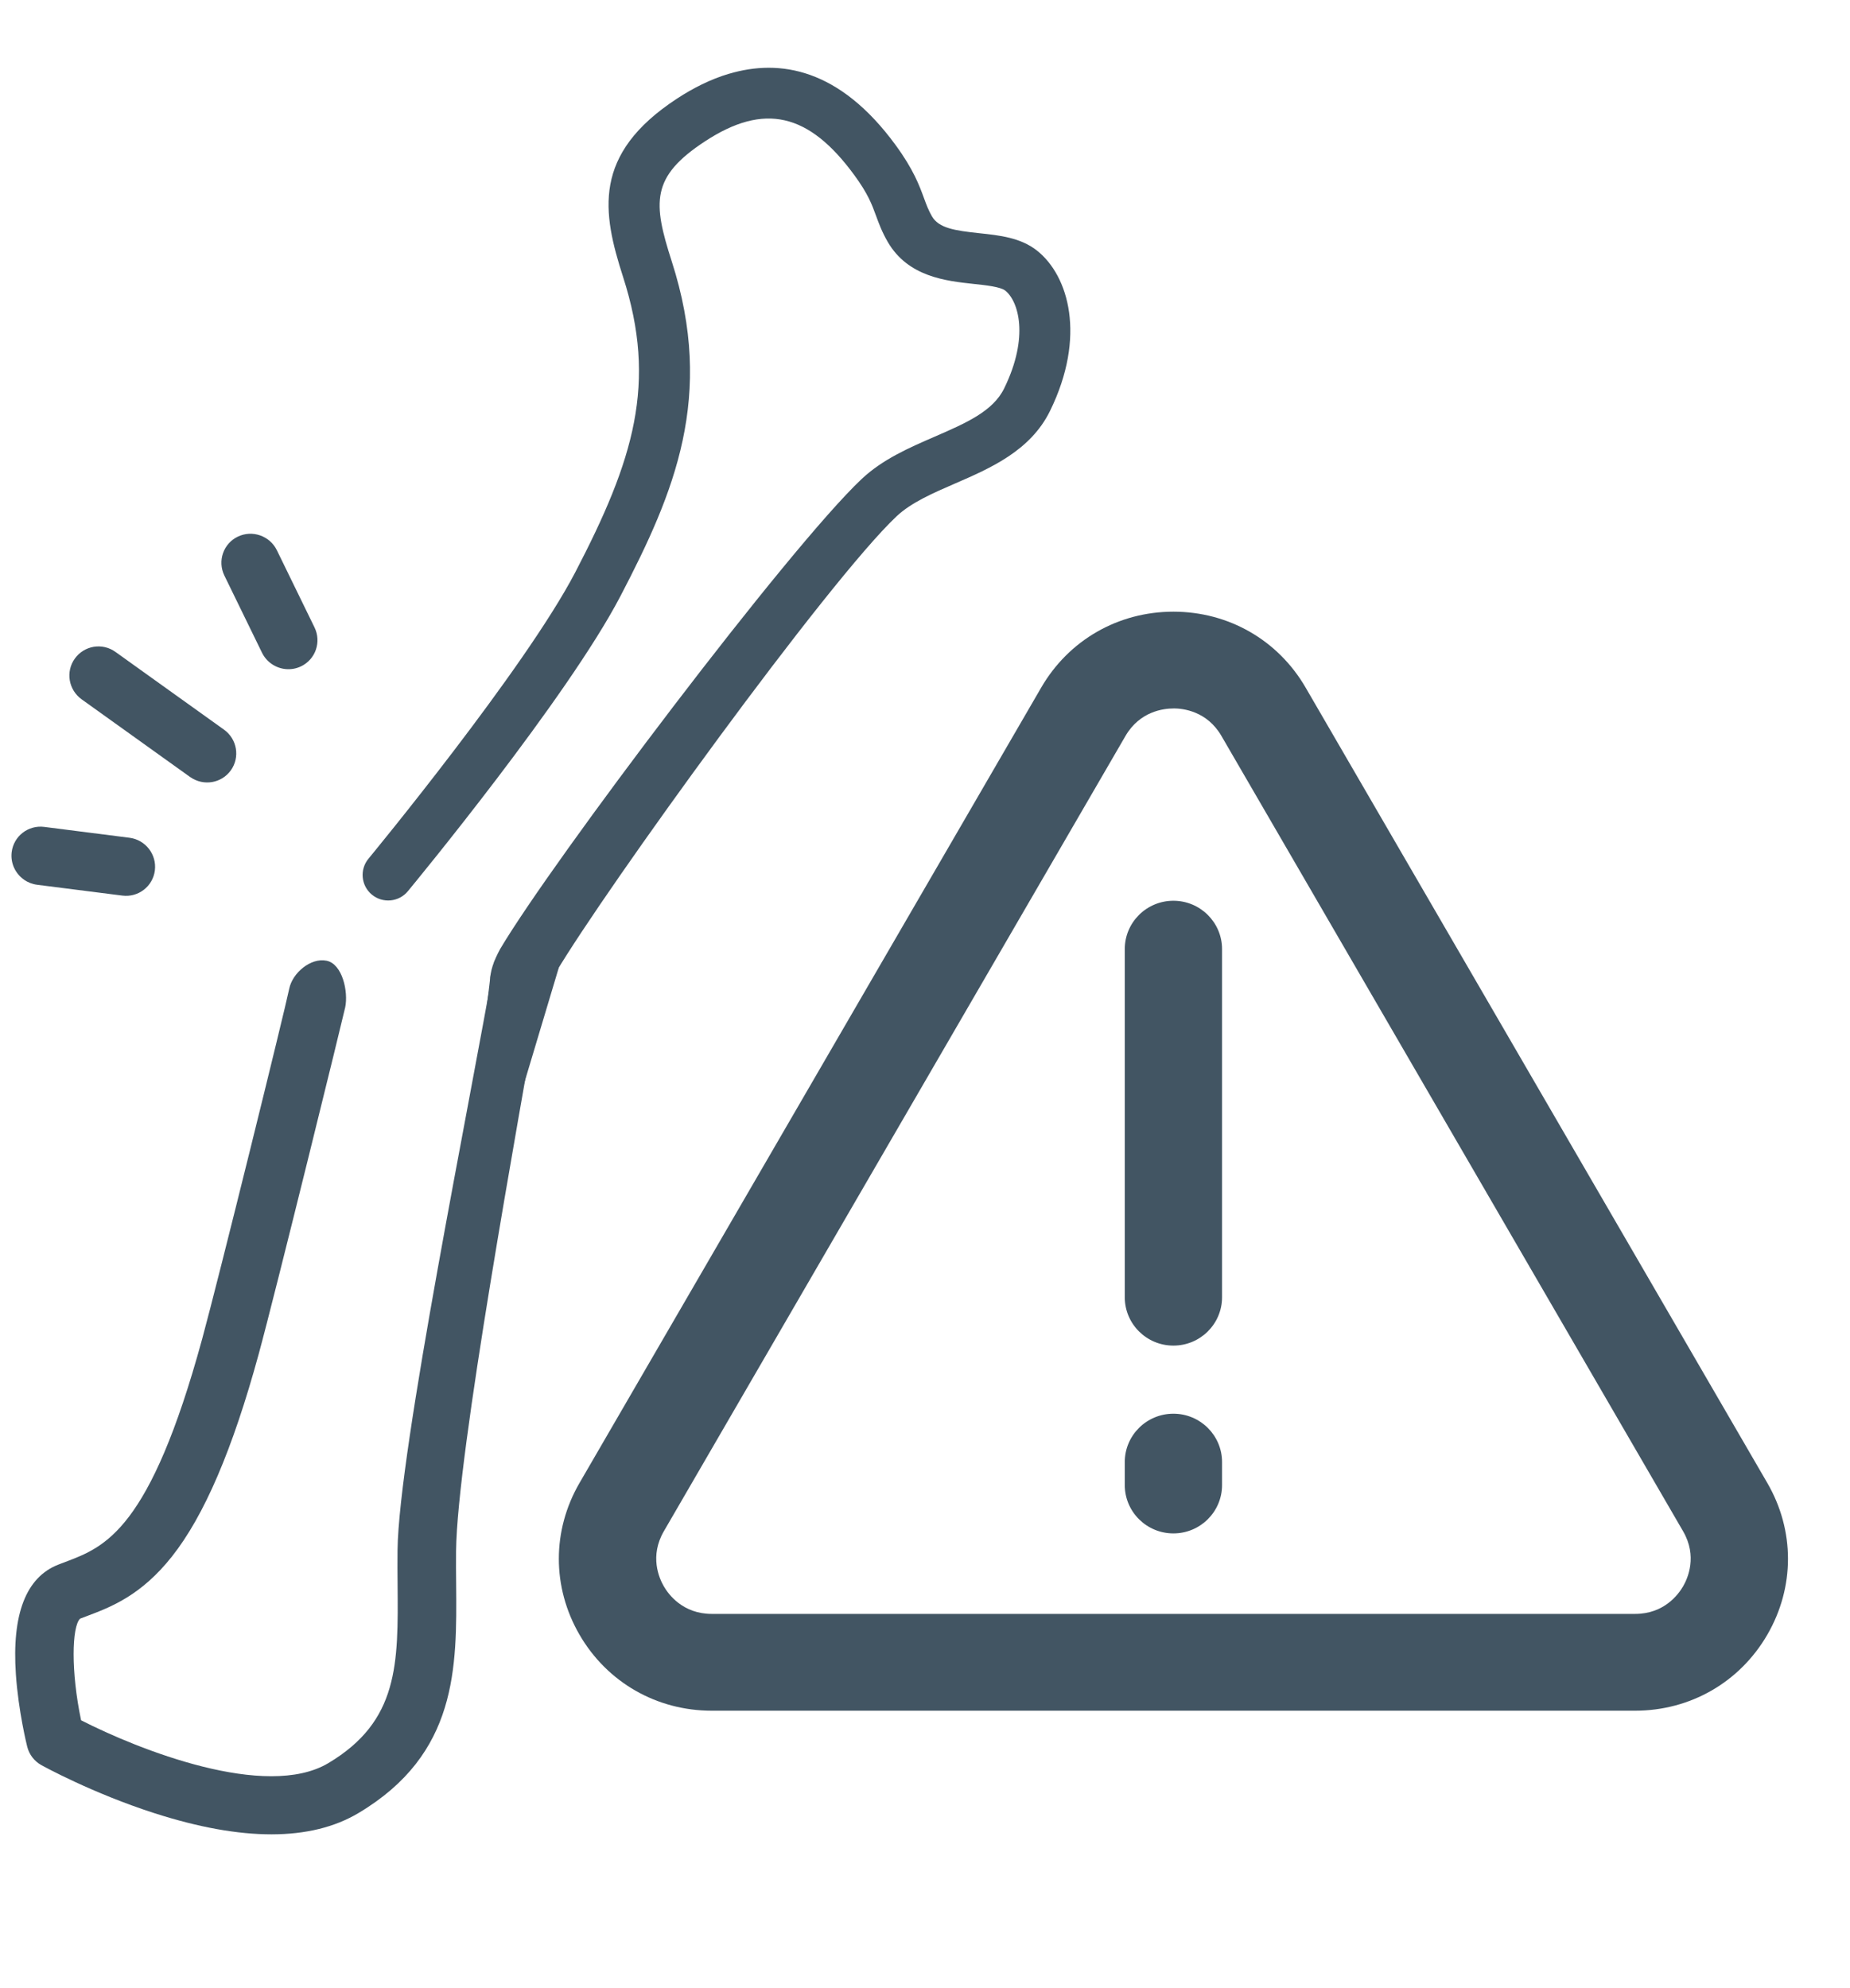 <svg width="67" height="72" viewBox="0 0 67 72" fill="none" xmlns="http://www.w3.org/2000/svg">
<path d="M6.898 28.154C6.898 28.154 6.889 28.148 6.885 28.146L2.957 25.332C2.481 24.989 2.37 24.331 2.709 23.857C3.049 23.383 3.707 23.271 4.185 23.617L8.112 26.43C8.589 26.771 8.698 27.431 8.36 27.904C8.024 28.373 7.373 28.483 6.898 28.153L6.898 28.154Z" fill="#425563"/>
<path d="M0.872 31.866C0.558 31.648 0.374 31.27 0.423 30.867C0.494 30.288 1.022 29.879 1.602 29.953L4.688 30.346C5.267 30.419 5.68 30.948 5.609 31.527C5.538 32.106 5.01 32.516 4.43 32.441L1.344 32.049C1.168 32.026 1.008 31.962 0.872 31.868L0.872 31.866Z" fill="#425563"/>
<path d="M9.838 24.05C9.693 23.949 9.571 23.811 9.489 23.644L8.126 20.849C7.869 20.323 8.087 19.692 8.612 19.439C9.137 19.187 9.77 19.407 10.027 19.931L11.39 22.726C11.647 23.252 11.429 23.883 10.904 24.136C10.548 24.308 10.142 24.261 9.838 24.05Z" fill="#425563"/>
<path d="M18.921 34.8C19.28 33.829 18.859 34.156 18.921 34.8C19.498 34.899 19.695 35.239 19.596 35.813C18.769 40.623 16.554 52.653 16.517 56.184C16.513 56.586 16.516 56.993 16.52 57.386C16.546 60.408 16.575 63.534 12.983 65.674C11.261 66.701 8.772 66.703 5.59 65.678C3.348 64.957 1.573 63.98 1.5 63.939C1.242 63.797 1.057 63.555 0.986 63.272C0.972 63.219 0.667 61.988 0.575 60.65C0.425 58.467 0.944 57.129 2.116 56.674C2.203 56.64 2.289 56.607 2.377 56.574C3.808 56.034 5.431 55.422 7.322 48.5C7.907 46.361 10.309 36.624 10.475 35.813C10.591 35.243 11.254 34.683 11.826 34.8C12.4 34.916 12.62 35.919 12.502 36.489C12.446 36.763 9.97 46.852 9.367 49.056C8.423 52.509 7.396 54.905 6.226 56.383C5.104 57.801 4.01 58.215 3.13 58.546C3.053 58.575 2.976 58.603 2.901 58.633C2.599 58.922 2.566 60.557 2.937 62.314C4.999 63.368 9.627 65.215 11.891 63.866C14.443 62.344 14.424 60.271 14.399 57.402C14.395 56.999 14.392 56.583 14.397 56.16C14.435 52.561 17.062 39.722 17.908 34.8L18.921 34.8Z" fill="#425563"/>
<path fill-rule="evenodd" clip-rule="evenodd" d="M17.608 36.754L17.625 36.507L17.771 35.278L17.875 35.409L17.608 36.754ZM17.763 35.736L17.818 35.457L17.799 35.433L17.763 35.736Z" fill="#425563"/>
<path fill-rule="evenodd" clip-rule="evenodd" d="M18.921 39.449L18.858 38.674L19.1 34.754L20.237 35.053L18.921 39.449ZM19.455 36.169L19.728 35.258L19.514 35.202L19.455 36.169Z" fill="#425563"/>
<path d="M26.412 2.67C28.236 2.13 30.402 2.47 32.44 5.261C33.086 6.146 33.296 6.721 33.465 7.182C33.554 7.425 33.625 7.618 33.753 7.838C34.001 8.262 34.564 8.351 35.462 8.447C36.199 8.525 36.962 8.607 37.557 9.078C38.708 9.99 39.346 12.195 38.028 14.885C37.32 16.328 35.871 16.958 34.592 17.513C33.773 17.868 33 18.205 32.472 18.701C29.976 21.052 21.93 32.193 20.13 35.228C19.87 35.667 18.806 36.673 18.366 36.412C17.527 35.956 17.659 35.212 18.115 34.373C20.023 31.156 28.583 19.822 31.203 17.354C31.966 16.635 32.926 16.219 33.855 15.816C34.984 15.325 35.958 14.902 36.366 14.071C37.287 12.193 36.88 10.901 36.407 10.527C36.232 10.388 35.695 10.33 35.264 10.285C34.263 10.177 32.892 10.031 32.155 8.77C31.944 8.408 31.829 8.094 31.727 7.816C31.578 7.408 31.438 7.024 30.945 6.35C29.291 4.085 27.671 3.716 25.532 5.12C23.568 6.407 23.642 7.334 24.328 9.467C25.902 14.357 24.422 17.845 22.479 21.577C20.558 25.267 15.007 31.997 14.771 32.283C14.446 32.677 13.863 32.732 13.468 32.407C13.075 32.081 13.019 31.498 13.345 31.105C13.401 31.036 19.007 24.24 20.837 20.724C22.956 16.654 23.806 13.883 22.566 10.034C21.812 7.693 21.438 5.59 24.517 3.573C25.083 3.202 25.723 2.872 26.412 2.668L26.412 2.67Z" fill="#425563"/>
<path d="M42.496 48.742C41.523 48.742 40.735 47.957 40.735 46.99V34.38C40.735 33.411 41.525 32.628 42.496 32.628C43.468 32.628 44.258 33.413 44.258 34.38V46.99C44.258 47.959 43.468 48.742 42.496 48.742Z" fill="#425563"/>
<path d="M42.496 55.545C41.523 55.545 40.735 54.76 40.735 53.793V52.961C40.735 51.992 41.525 51.209 42.496 51.209C43.468 51.209 44.258 51.994 44.258 52.961V53.793C44.258 54.762 43.468 55.545 42.496 55.545Z" fill="#425563"/>
<path d="M59.215 61.967H25.777C23.779 61.967 21.988 60.939 20.989 59.217C19.989 57.494 19.989 55.437 20.989 53.715L37.708 24.907C38.707 23.185 40.498 22.157 42.496 22.157C44.495 22.157 46.286 23.185 47.285 24.907L64.004 53.715C65.004 55.437 65.004 57.494 64.004 59.217C63.005 60.939 61.214 61.967 59.215 61.967ZM42.496 25.663C42.148 25.663 41.282 25.759 40.759 26.661L26.015 52.067L24.042 55.467C23.52 56.368 23.868 57.164 24.042 57.463C24.216 57.764 24.735 58.461 25.779 58.461H59.217C60.264 58.461 60.781 57.762 60.955 57.463C61.129 57.164 61.477 56.366 60.955 55.467L44.236 26.659C43.713 25.757 42.847 25.661 42.498 25.661L42.496 25.663Z" fill="#425563"/>
</svg>
